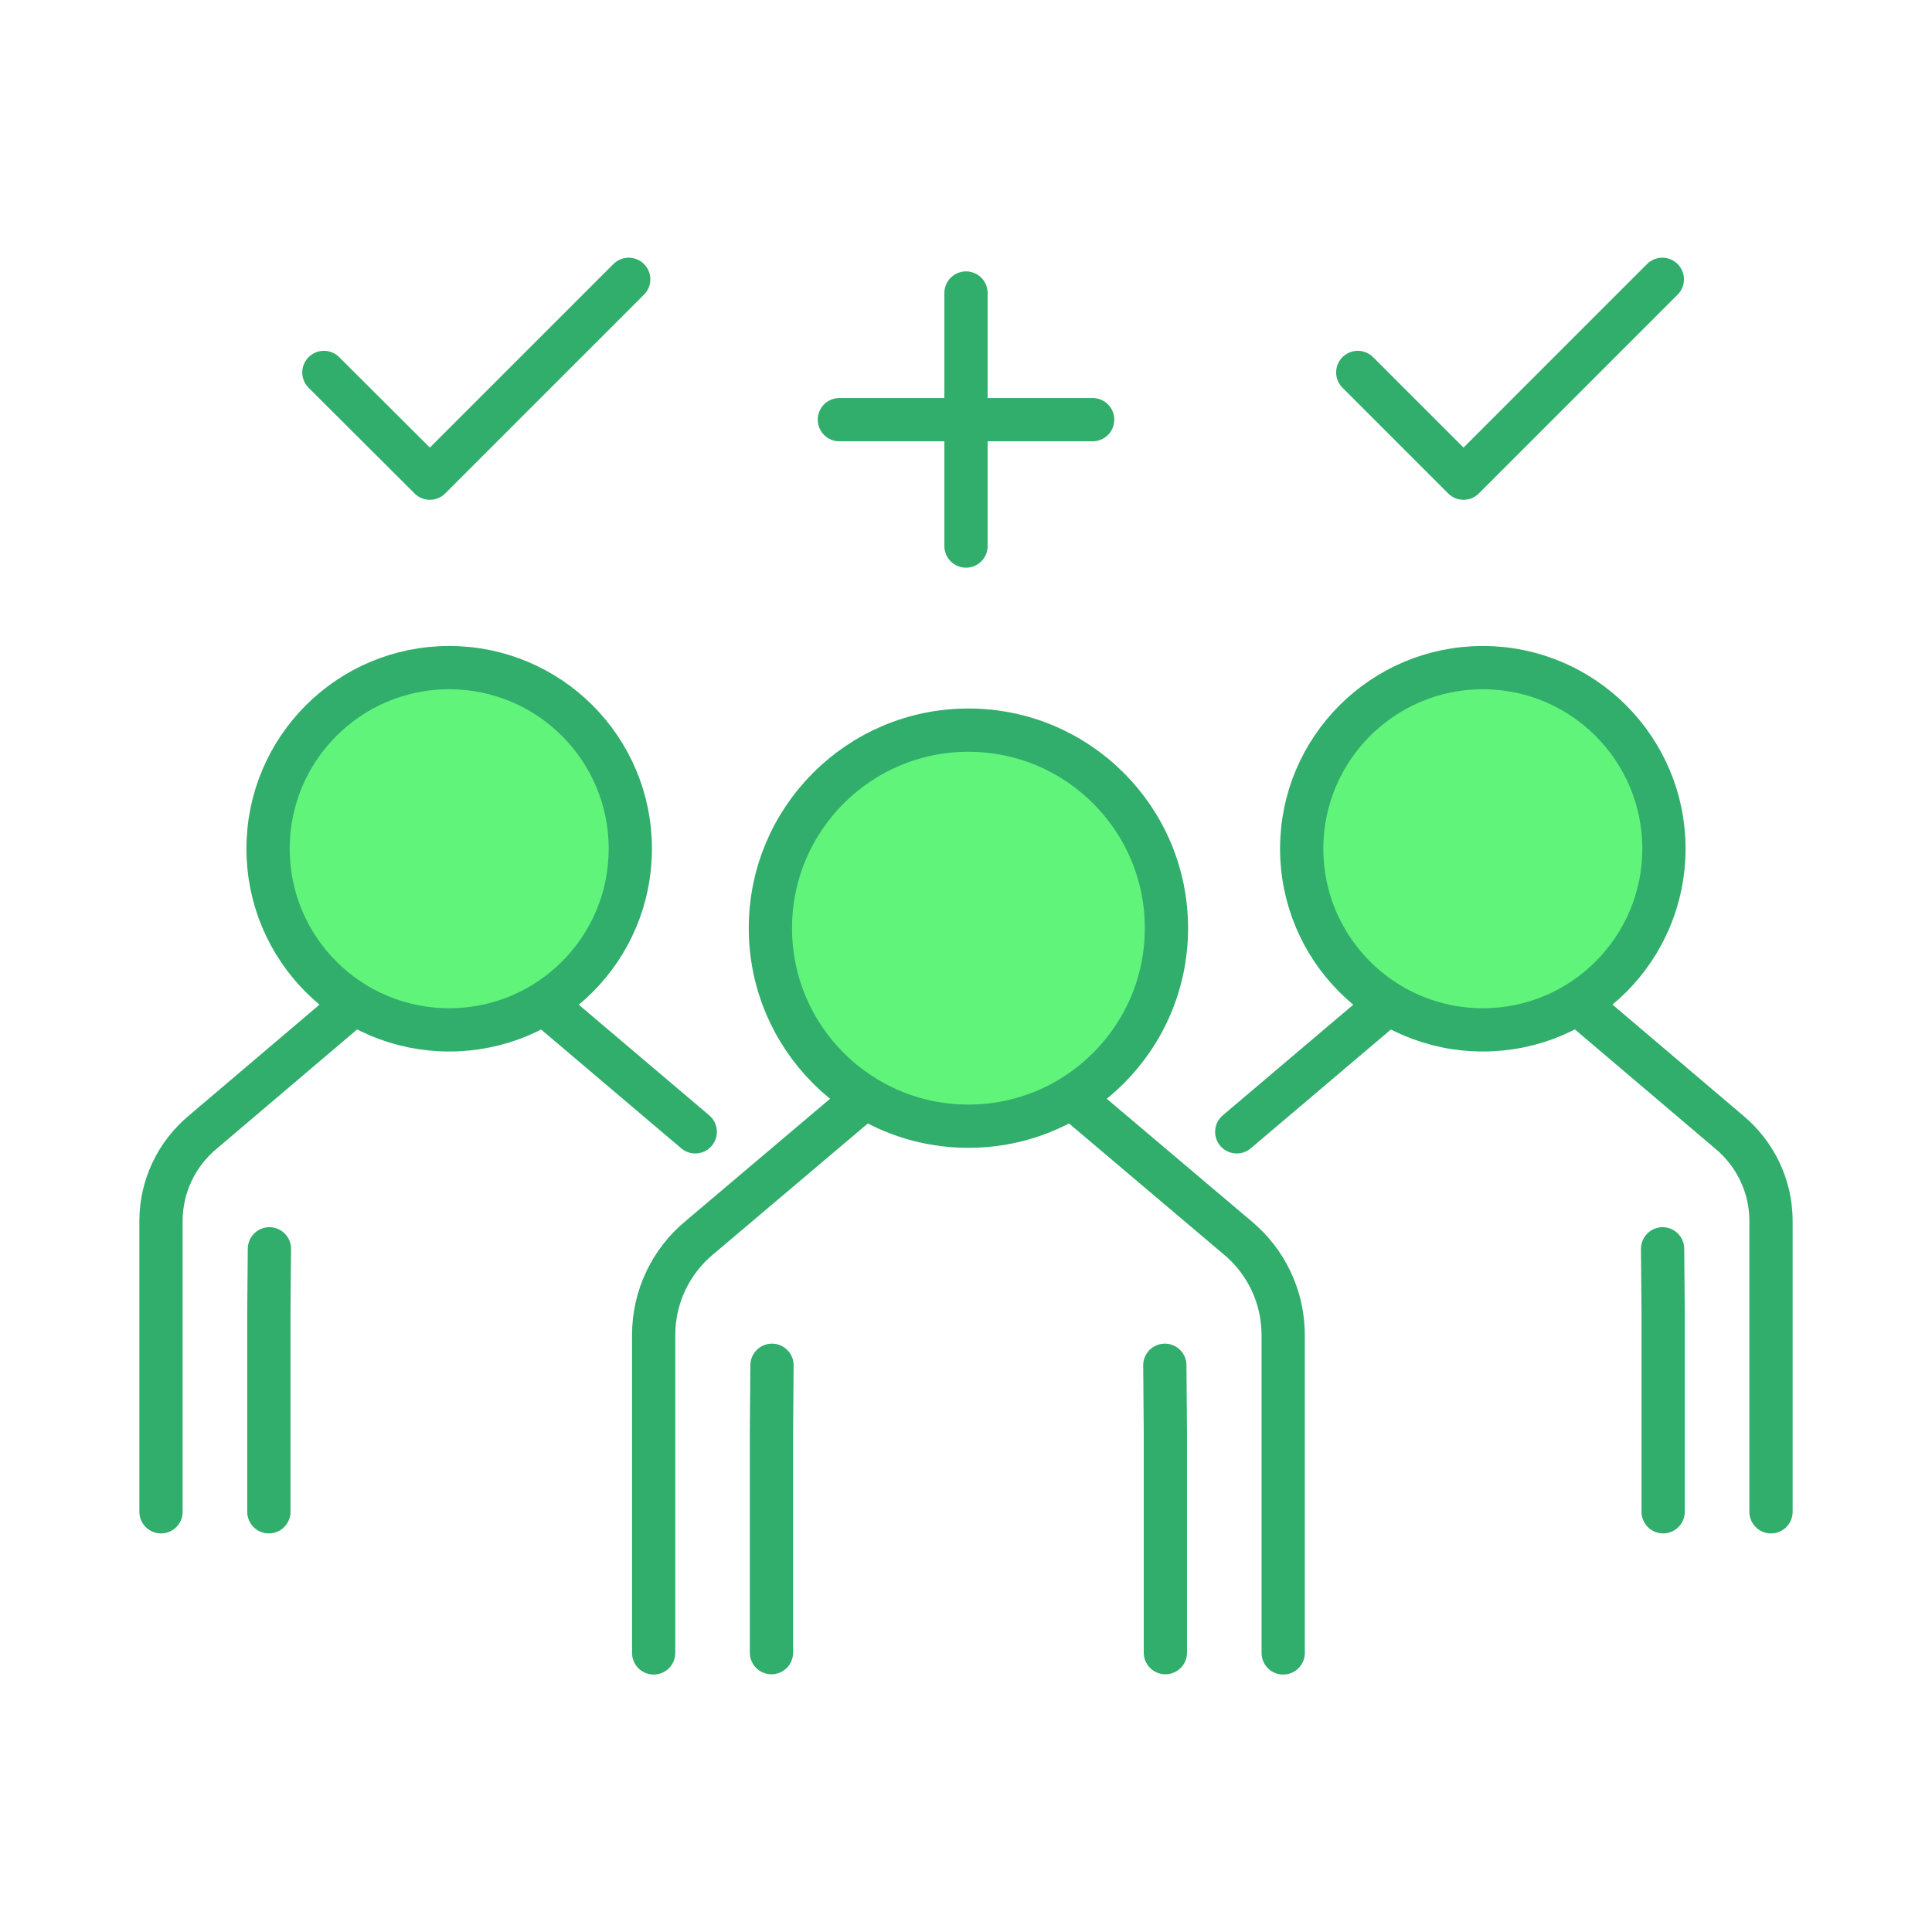 <svg xmlns="http://www.w3.org/2000/svg" width="134" height="134" viewBox="0 0 134 134" fill="none"><g clip-path="url(#clip0_609_4088)"><path d="M22.464 25.832L29.815 33.165L43.606 19.374" stroke="#31AD6C" stroke-width="3" stroke-linecap="round" stroke-linejoin="round"></path><path d="M94.173 25.832L101.506 33.165L115.296 19.374" stroke="#31AD6C" stroke-width="3" stroke-linecap="round" stroke-linejoin="round"></path><path d="M67 20.323V37.873" stroke="#31AD6C" stroke-width="3" stroke-linecap="round" stroke-linejoin="round"></path><path d="M75.785 29.107H58.216" stroke="#31AD6C" stroke-width="3" stroke-linecap="round" stroke-linejoin="round"></path><path d="M74.314 76.101L85.816 85.834C87.826 87.491 88.999 89.966 88.999 92.59V114.644" stroke="#31AD6C" stroke-width="3" stroke-linecap="round" stroke-linejoin="round"></path><path d="M60.021 76.101L48.519 85.834C46.509 87.491 45.337 89.966 45.337 92.59V114.644" stroke="#31AD6C" stroke-width="3" stroke-linecap="round" stroke-linejoin="round"></path><path d="M80.791 94.693L80.828 99.346V114.626" stroke="#31AD6C" stroke-width="3" stroke-linecap="round" stroke-linejoin="round"></path><path d="M53.544 94.693L53.507 99.346V114.626" stroke="#31AD6C" stroke-width="3" stroke-linecap="round" stroke-linejoin="round"></path><path d="M67.168 78.111C74.753 78.111 80.903 71.961 80.903 64.376C80.903 56.79 74.753 50.641 67.168 50.641C59.582 50.641 53.433 56.79 53.433 64.376C53.433 71.961 59.582 78.111 67.168 78.111Z" fill="#60F47B" stroke="#31AD6C" stroke-width="3" stroke-linecap="round" stroke-linejoin="round"></path><path d="M109.415 69.587L119.912 78.502C121.754 80.028 122.834 82.28 122.834 84.68V104.855" stroke="#31AD6C" stroke-width="3" stroke-linecap="round" stroke-linejoin="round"></path><path d="M96.295 69.587L85.779 78.502" stroke="#31AD6C" stroke-width="3" stroke-linecap="round" stroke-linejoin="round"></path><path d="M115.314 86.616L115.352 90.878V104.855" stroke="#31AD6C" stroke-width="3" stroke-linecap="round" stroke-linejoin="round"></path><path d="M102.846 71.43C109.784 71.43 115.408 65.805 115.408 58.867C115.408 51.929 109.784 46.305 102.846 46.305C95.908 46.305 90.283 51.929 90.283 58.867C90.283 65.805 95.908 71.43 102.846 71.43Z" fill="#60F47B" stroke="#31AD6C" stroke-width="3" stroke-linecap="round" stroke-linejoin="round"></path><path d="M24.586 69.587L14.089 78.502C12.246 80.028 11.167 82.28 11.167 84.68V104.855" stroke="#31AD6C" stroke-width="3" stroke-linecap="round" stroke-linejoin="round"></path><path d="M37.706 69.587L48.221 78.502" stroke="#31AD6C" stroke-width="3" stroke-linecap="round" stroke-linejoin="round"></path><path d="M18.686 86.616L18.648 90.878V104.855" stroke="#31AD6C" stroke-width="3" stroke-linecap="round" stroke-linejoin="round"></path><path d="M18.593 58.867C18.593 65.809 24.213 71.43 31.155 71.43C38.097 71.43 43.718 65.809 43.718 58.867C43.718 51.925 38.097 46.305 31.155 46.305C24.213 46.305 18.593 51.925 18.593 58.867Z" fill="#60F47B" stroke="#31AD6C" stroke-width="3" stroke-linecap="round" stroke-linejoin="round"></path></g><defs><clipPath id="clip0_609_4088"><rect width="134" height="134" fill="white"></rect></clipPath></defs></svg>